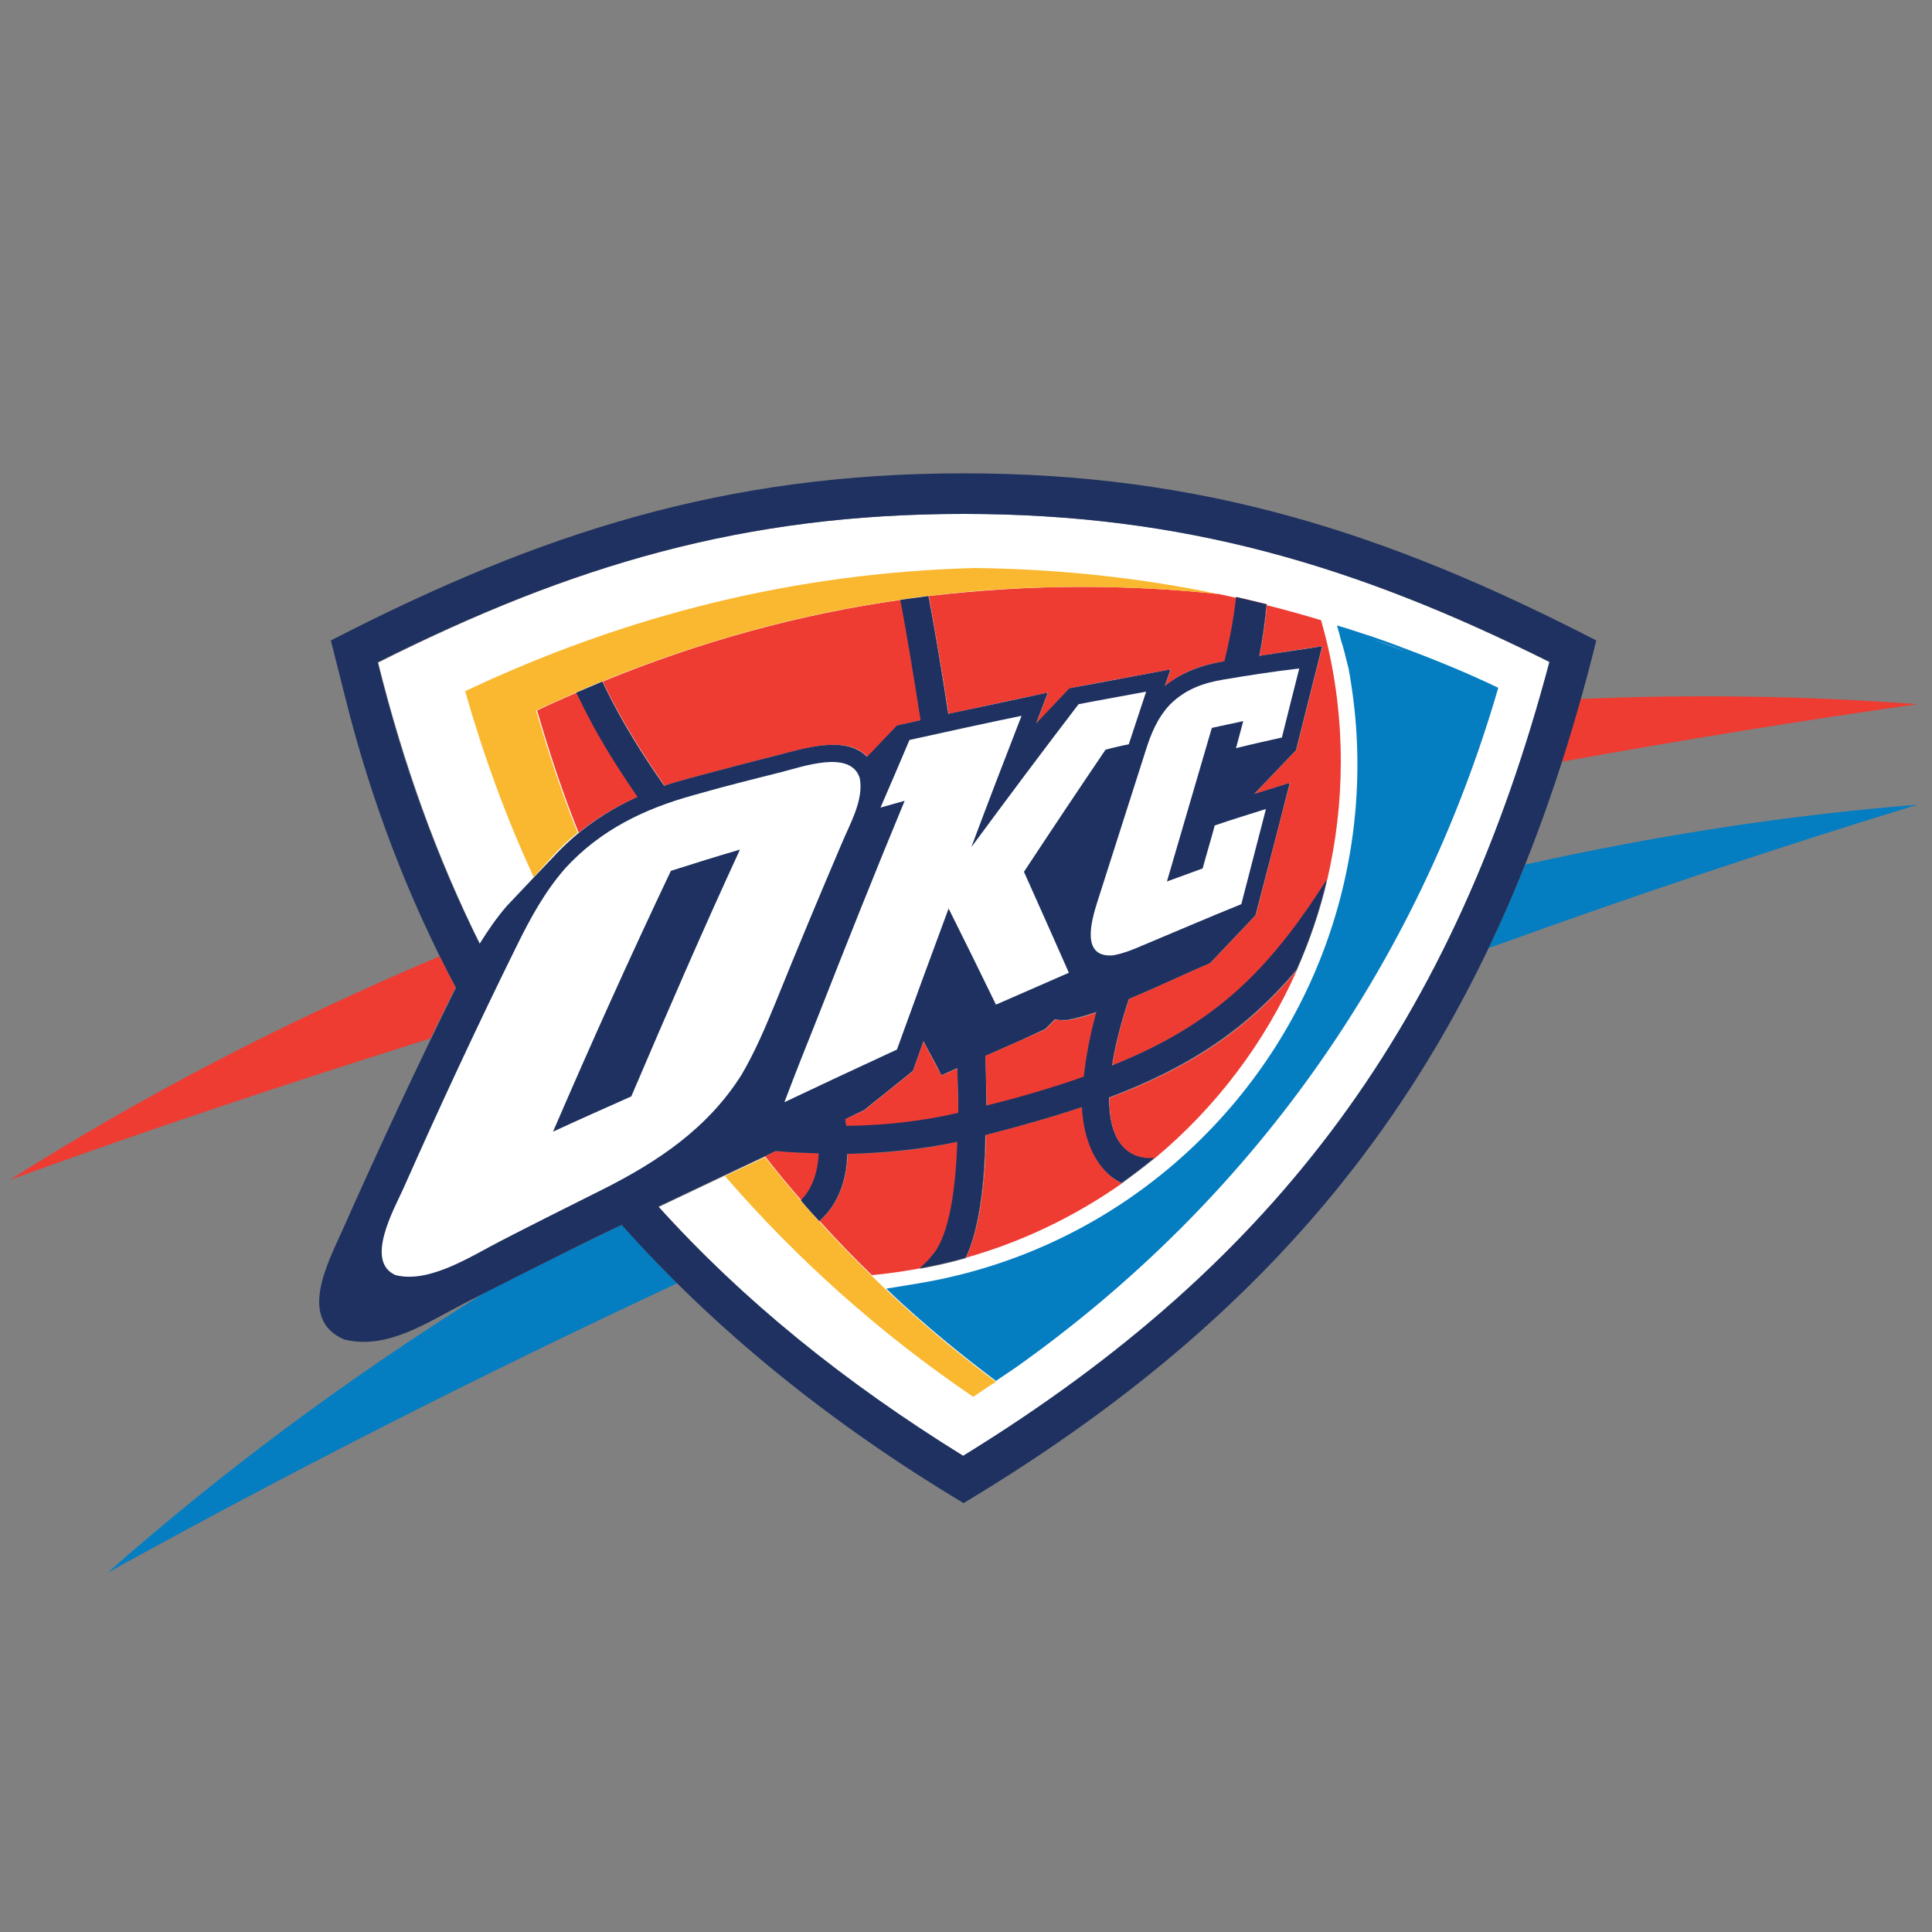 <?xml version="1.0" encoding="utf-8"?>
<svg xmlns="http://www.w3.org/2000/svg" id="Layer_2" style="enable-background:new 0 0 400 400;" version="1.1" viewBox="0 0 400 400" x="0px" y="0px"><rect x="0" y="0" width="400" height="400" fill="#808080" stroke="none"/> <style type="text/css"> .st0{fill:#057DC1;} .st1{fill:#EE3C33;} .st2{fill:#FFFFFF;} .st3{fill:#F9B82F;} .st4{fill:#1E3160;} </style> <g id="Layer_2_1_"> <path class="st0" d="M315.8,179c27.8-6.2,55-10.3,81.2-12.4c-29.1,8.9-58.7,18.8-88.8,29.7C310.9,190.7,313.4,184.9,315.8,179 M22.3,325.6c23.2-20.5,49.4-40.1,78.1-58c5.4-2.7,10.8-5.4,16.2-8.1c2.2-1.1,6.6-3.2,12.1-5.9c3.7,4.1,7.5,8.2,11.5,12.1 C99,284.9,59.6,305,22.3,325.6"/> <path class="st1" d="M327.3,144.7c24-1,47.3-0.6,69.7,1.1c-24.1,3.4-48.7,7.4-73.6,11.9C324.7,153.5,326,149.2,327.3,144.7 M2,244.3c26.9-17.1,56.8-32.7,89-46.3c1.1,2.2,2.2,4.3,3.3,6.4c-1.7,3.5-3.5,7.1-5.2,10.6C59.2,224.4,30.1,234.1,2,244.3"/> <path class="st2" d="M175,231.7l3.9-1.8l10.1-8.1l2.2-6.2c1.5,2.9,2.2,4.1,3.7,7.1l3.3-1.5c0.1,3.2,0.2,6.3,0.2,9.3 c-7.3,1.7-15.1,2.6-23.2,2.7L175,231.7z M204,218.6c4.2-1.8,8.4-3.7,12.5-5.5l2-2c0.8,0.1,1.8,0.2,2.8,0.1c1.6-0.3,3.6-0.8,5.8-1.6 c-1.4,5.1-2.3,9.5-2.6,13.4c-5.9,2.1-12.6,4.1-20.2,6C204.2,225.7,204.1,222.2,204,218.6 M199.5,106.4c45.4,0,81.1,10.6,121.3,30.7 c-19.7,74.2-55.7,124-121.3,164.4c-24.6-15.2-45.6-32.2-63.1-51.6c7.8-3.7,16.6-7.9,24.3-11.5c3.1,0.3,6.1,0.4,8.9,0.5 c-0.2,4.3-1.5,7.4-3.7,9.7c1.3,1.4,2.5,2.9,3.8,4.3c3.4-3,5.6-7.5,5.8-13.9c8-0.1,15.7-0.9,22.8-2.5c-0.4,11.7-2,20.3-5.4,23.7 c-0.1,0.1-0.2,0.2-0.2,0.3c-0.8,0.9-1.6,1.6-2.2,2.2c3.2-0.6,6.4-1.3,9.5-2.2c4-8.3,4.1-22.8,4.1-25.4c7.4-1.9,14.1-3.8,20-5.8 c0.2,6.8,3,13.3,8.2,15.7c2.3-1.7,4.6-3.4,6.8-5.2c-1.3,0.2-9.6,0.8-9.4-12.5c17.5-6.6,28.8-14.5,38.8-26.4 c2.6-6,4.8-12.2,6.3-18.7c-12,18.9-23,29.9-44.5,38.5c0.6-3.8,1.7-8.4,3.5-13.8c6.3-2.6,12.8-5.8,16.8-7.4l9.4-9.9 c2.4-9.1,4.7-18.3,7.1-27.4l-7.4,2.3l8.7-9.1c1.8-7.2,3.6-14.3,5.4-21.5c-4.3,0.6-8.7,1.3-13,2c0.7-3.6,1.2-7.1,1.5-10.7 c-2.1-0.5-4.2-1-6.3-1.5c-0.4,4-1.2,8.4-2.4,13.3l-0.6,0.1c-4.1,0.7-8.2,2-11.8,5.1l1.2-3.5c-7,1.3-13.9,2.5-20.9,3.9l-6.9,7.3 l0.2-0.6l2.2-5.8c-6.9,1.4-13.7,2.9-20.6,4.4c-1.4-9.3-2.9-17.6-4.1-24.4c-1.9,0.2-3.9,0.5-5.8,0.8c1.3,6.9,2.7,15.4,4.2,24.9 l-4.9,1.1l-6.2,6.5c-4.3-4.6-13.1-1.7-18.7-0.3c-6,1.5-12,3.1-18,4.7c-1.8,0.5-3.6,1-5.3,1.6c-4.5-6.5-8.7-13.2-12.2-20.3l-0.6-1.3 c-1.8,0.7-3.6,1.5-5.4,2.3l0.8,1.6c3.4,7,7.5,13.6,11.9,20c-6.5,2.9-12.4,6.9-17.6,12.6c0,0-8.4,8.8-9.4,9.9 c-2.2,2.5-4.1,5.2-5.7,7.9c-8.8-17.8-15.8-37.1-21.1-58.3C118.4,117,154.1,106.4,199.5,106.4"/> <path class="st1" d="M175,231.7l3.9-1.8l10.1-8.1l2.2-6.2c1.5,3,2.2,4.1,3.7,7.1l3.3-1.5c0.1,3.2,0.2,6.3,0.2,9.3 c-7.3,1.7-15.1,2.6-23.2,2.7L175,231.7z M204,218.6c4.2-1.8,8.4-3.7,12.5-5.5l2-2c0.8,0.1,1.8,0.2,2.8,0.1c1.6-0.3,3.6-0.8,5.8-1.6 c-1.4,5.1-2.3,9.5-2.6,13.4c-5.9,2.1-12.6,4.1-20.2,6C204.2,225.7,204.1,222.2,204,218.6 M124.8,141.1c20-8.2,40.5-13.9,61.7-16.9 c1.3,6.9,2.7,15.4,4.2,24.9l-4.9,1.1l-6.2,6.5c-4.3-4.6-13.1-1.7-18.7-0.3c-6,1.5-12,3.1-18,4.7c-1.8,0.5-3.6,1-5.3,1.6 c-4.5-6.5-8.7-13.2-12.2-20.3L124.8,141.1z M119.8,172.4c-3.3-8.2-6.1-16.7-8.6-25.3c2.7-1.3,5.4-2.5,8.2-3.7l0.8,1.6 c3.4,7,7.5,13.6,11.9,20C127.7,166.9,123.6,169.3,119.8,172.4 M165.9,248.5c-2.6-3-5.1-6-7.5-9.1l2.3-1.1c3.1,0.3,6.1,0.4,8.9,0.5 C169.4,243.2,168.1,246.3,165.9,248.5 M190.5,262.6c-3.3,0.6-6.6,1.1-10,1.4c-3.7-3.6-7.3-7.3-10.8-11.2c3.4-3,5.6-7.5,5.8-13.9 c8-0.1,15.7-0.9,22.8-2.5c-0.4,11.7-2,20.3-5.4,23.7c-0.1,0.1-0.2,0.2-0.2,0.3C191.9,261.3,191.2,262.1,190.5,262.6 M232.3,245 c-9.7,6.8-20.6,12.1-32.3,15.4c4-8.3,4.1-22.8,4.1-25.4c7.4-1.9,14.1-3.8,20-5.8C224.4,236.1,227.1,242.6,232.3,245 M268.5,200.9 c-6.7,15.1-16.8,28.4-29.4,38.9c-1.3,0.2-9.6,0.8-9.4-12.5C247.2,220.7,258.5,212.8,268.5,200.9 M224,121.5 c9.6,0,19.1,0.5,28.4,1.5c7.1,1.5,14.1,3.3,21.1,5.4c2.7,9.3,4.1,19.2,4.1,29.3c0,8.4-1,16.6-2.8,24.4c-12,18.9-23,29.9-44.5,38.5 c0.6-3.8,1.7-8.4,3.5-13.8c6.3-2.6,12.8-5.8,16.8-7.4l9.4-9.9c2.4-9.1,4.7-18.3,7.1-27.4l-7.4,2.3l8.7-9.1 c1.8-7.2,3.6-14.3,5.4-21.5c-4.3,0.6-8.7,1.3-13,2c0.7-3.6,1.2-7.1,1.5-10.7c-2.1-0.5-4.2-1-6.3-1.5c-0.4,4-1.2,8.4-2.4,13.3 L253,137c-4.1,0.7-8.2,2-11.8,5.1l1.2-3.5c-7,1.3-13.9,2.5-20.9,3.9l-6.9,7.3l0.2-0.6l2.2-5.8c-6.9,1.4-13.7,2.9-20.6,4.4 c-1.4-9.3-2.9-17.6-4.1-24.4C202.6,122.2,213.2,121.5,224,121.5"/> <path class="st3" d="M110.5,181.6c-5.7-12.3-10.4-25.2-14.2-38.5c33.7-15.9,68.5-24.5,105.5-25.5c17.3,0.2,34.1,2,50.5,5.4 c-9.3-1-18.8-1.5-28.4-1.5c-10.8,0-21.3,0.6-31.8,1.9c-1.9,0.2-3.9,0.5-5.8,0.8c-21.2,3-41.6,8.7-61.7,16.9 c-1.8,0.7-3.6,1.5-5.4,2.3c-2.7,1.2-5.5,2.4-8.2,3.7c2.5,8.6,5.3,17.1,8.6,25.3c-1.9,1.5-3.7,3.2-5.4,5.1L110.5,181.6z M201.5,289.2c-19.3-13.1-36.5-28.5-51.4-45.7l8.3-3.9c2.4,3.1,5,6.1,7.5,9.1c1.2,1.4,2.5,2.9,3.8,4.3c11,12.1,23.2,23.2,36.5,33.1 C204.7,287,203.1,288.1,201.5,289.2"/> <path class="st4" d="M175,231.7l0.2,1.4c8.1-0.1,15.9-1,23.2-2.7c0-3-0.1-6.1-0.2-9.3l-3.3,1.5c-1.4-3-2.2-4.1-3.7-7.1l-2.2,6.2 l-10.1,8.1L175,231.7z M204,218.6c0.1,3.6,0.2,7,0.2,10.3c7.6-1.9,14.3-3.9,20.2-6c0.4-3.9,1.2-8.3,2.6-13.4 c-2.2,0.7-4.2,1.3-5.8,1.6c-1.1,0.1-2,0.1-2.8-0.1l-2,2C212.3,215,208.1,216.8,204,218.6 M199.5,106.4 c-45.5,0-81.1,10.6-121.3,30.7c5.2,21.2,12.2,40.5,21.1,58.3c1.7-2.7,3.5-5.4,5.7-7.9c1-1.1,9.4-9.9,9.4-9.9 c5.2-5.7,11.1-9.7,17.6-12.6c-4.4-6.4-8.5-12.9-11.9-20l-0.8-1.6c1.8-0.8,3.6-1.5,5.4-2.3l0.6,1.3c3.5,7.2,7.7,13.9,12.2,20.3 c1.7-0.6,3.5-1.1,5.3-1.6c6-1.6,12-3.2,18-4.7c5.5-1.4,14.3-4.3,18.7,0.3l6.2-6.5l4.9-1.1c-1.5-9.5-2.9-18.1-4.2-24.9 c1.9-0.3,3.9-0.5,5.8-0.8c1.3,6.8,2.7,15.2,4.1,24.4c6.9-1.5,13.7-2.9,20.6-4.4l-2.2,5.8l-0.2,0.6l6.9-7.3 c6.9-1.3,13.9-2.6,20.9-3.9l-1.2,3.5c3.6-3,7.8-4.4,11.8-5.1l0.6-0.1c1.2-4.9,2-9.3,2.4-13.3c2.1,0.5,4.2,1,6.3,1.5 c-0.3,3.5-0.8,7.1-1.5,10.7c4.3-0.7,8.7-1.3,13-2c-1.8,7.2-3.6,14.3-5.4,21.5l-8.7,9.1l7.4-2.3c-2.3,9.1-4.7,18.3-7.1,27.4 l-9.4,9.9c-3.9,1.6-10.5,4.8-16.8,7.4c-1.8,5.4-2.9,10-3.5,13.8c21.5-8.6,32.5-19.7,44.5-38.5c-1.5,6.5-3.6,12.7-6.3,18.7 c-10,11.8-21.4,19.8-38.8,26.4c-0.1,13.3,8.1,12.7,9.4,12.5c-2.2,1.8-4.5,3.6-6.8,5.2c-5.2-2.4-7.9-8.9-8.2-15.7 c-6,2-12.6,3.9-20,5.8c-0.1,2.5-0.1,17.1-4.1,25.4c-3.1,0.9-6.3,1.6-9.5,2.2c0.6-0.6,1.4-1.3,2.2-2.2c0.1-0.1,0.1-0.2,0.2-0.3 c3.3-3.4,5-12,5.4-23.7c-7.1,1.5-14.8,2.3-22.8,2.5c-0.2,6.4-2.4,10.9-5.8,13.9c-1.3-1.4-2.6-2.8-3.8-4.3c2.2-2.2,3.5-5.4,3.7-9.7 c-2.8-0.1-5.8-0.2-8.9-0.5c-7.7,3.6-16.5,7.8-24.3,11.5c17.5,19.4,38.4,36.3,63.1,51.6C265.1,261,301.1,211.2,320.8,137 C280.6,117,244.9,106.4,199.5,106.4 M68.5,132.6C112,110.2,150.2,98,199.5,98s87.5,12.2,131,34.6c-20.2,81.4-58.8,135.3-131,178.6 c-27.2-16.3-51-35.4-70.8-57.6c-5.5,2.6-9.9,4.8-12.1,5.9c-6.8,3.4-13.6,6.8-20.4,10.3c-7.6,3.9-16.1,9.8-25,7.5 c-9.6-4.2-3.3-15.9-0.3-22.6c7.5-16.9,15.3-33.6,23.5-50.2c-9.8-18.4-17.5-38.4-22.9-60L68.5,132.6z"/> <path class="st2" d="M253.3,140.7c-4.2,0.7-7.9,2-11.1,5.2c-2.6,2.8-3.9,6-5,9.5c-3.3,10.4-6.7,20.9-10,31.3 c-1.3,4.1-3.4,11.6,3.2,11.1c2.3-0.4,4.4-1.3,6.5-2.2c6.7-2.8,13.4-5.7,20.1-8.4c1.7-6.6,3.4-13.1,5.1-19.7 c-3.5,1.1-7.1,2.2-10.6,3.4c-0.8,3-1.7,5.9-2.5,8.9c-2.5,0.9-4.9,1.8-7.4,2.7c3.1-10.6,6.2-21.2,9.3-31.8c2.2-0.5,4.3-0.9,6.5-1.4 c-0.5,1.9-1,3.7-1.5,5.6c3.2-0.8,6.3-1.5,9.5-2.2c1.2-4.8,2.4-9.6,3.6-14.3C263.8,139,258.6,139.8,253.3,140.7 M223.3,145.8 c-7.5,9.8-14.9,19.7-22.2,29.6c3.4-9.1,6.9-18.2,10.4-27.2c-7.8,1.6-15.5,3.3-23.2,5c-2,4.7-4,9.4-6,14c1.7-0.5,3.3-0.9,5-1.4 c-6.1,14.7-12,29.5-17.8,44.3c-2.4,6-4.8,12-7.1,18.1c7.8-3.7,15.5-7.3,23.3-10.9c3.5-9.7,7.1-19.5,10.7-29.2 c3.3,6.6,6.6,13.3,9.8,19.9c5-2.2,10.1-4.4,15.1-6.6c-3.1-7-6.2-14-9.3-20.9c5.6-8.5,11.2-16.9,16.9-25.3c1.6-0.4,3.2-0.8,4.8-1.1 c1.2-3.6,2.4-7.3,3.6-10.9C232.5,144.1,227.9,144.9,223.3,145.8 M130.7,227c-5.4,2.4-10.8,4.8-16.2,7.3c7.8-18.1,15.9-36.1,24.4-54 c4.7-1.5,9.5-3,14.3-4.4C145.4,192.8,138,209.9,130.7,227 M143.7,164.6c-10.2,2.8-19.4,7.2-26.7,15.2c-4.2,4.8-7.2,10.3-10,16 c-8.2,16.6-16,33.4-23.5,50.3c-2,4.4-8,15.1-1.6,17.9c7.1,1.8,15.9-4.1,22.2-7.3c6.8-3.5,13.6-6.9,20.4-10.3 c11.6-5.8,22.1-12.8,29.1-24c2.8-4.8,4.9-9.8,7-14.9c4.4-10.9,9-21.9,13.6-32.7c1.7-4.1,4.7-9.2,3.8-13.7c-1.9-6-12-2.3-16.4-1.2 C155.6,161.4,149.6,162.9,143.7,164.6"/> <path class="st0" d="M282.1,131.7c3,1,6,2.1,9,3.2C288.1,133.7,285.1,132.7,282.1,131.7 M281.6,131c3.2,1,6.2,2.1,9.1,3.2 c7.5,2.8,14.1,5.6,19.5,8.2c-16.8,57.8-51.3,106.3-100,140.8l-4,2.7c-14.3-10.7-22.7-19.1-22.7-19.1l6.7-1.1 c20.4-3.4,40-12.6,56.2-27.7c27.6-25.8,38.9-62.6,33.2-97.3c-0.1-0.8-0.3-1.6-0.4-2.4l-0.1-0.3l-0.1-0.4l-0.1-0.4l-0.1-0.4 l-0.1-0.4l-0.1-0.4l-0.1-0.4l-0.1-0.4l-0.1-0.4l-0.1-0.3l-0.1-0.4l-0.1-0.4l-0.1-0.3l-0.1-0.3l-0.1-0.3c-0.3-1.2-0.6-2.3-0.9-3.3 C278.6,130,280.1,130.5,281.6,131"/> </g> </svg>